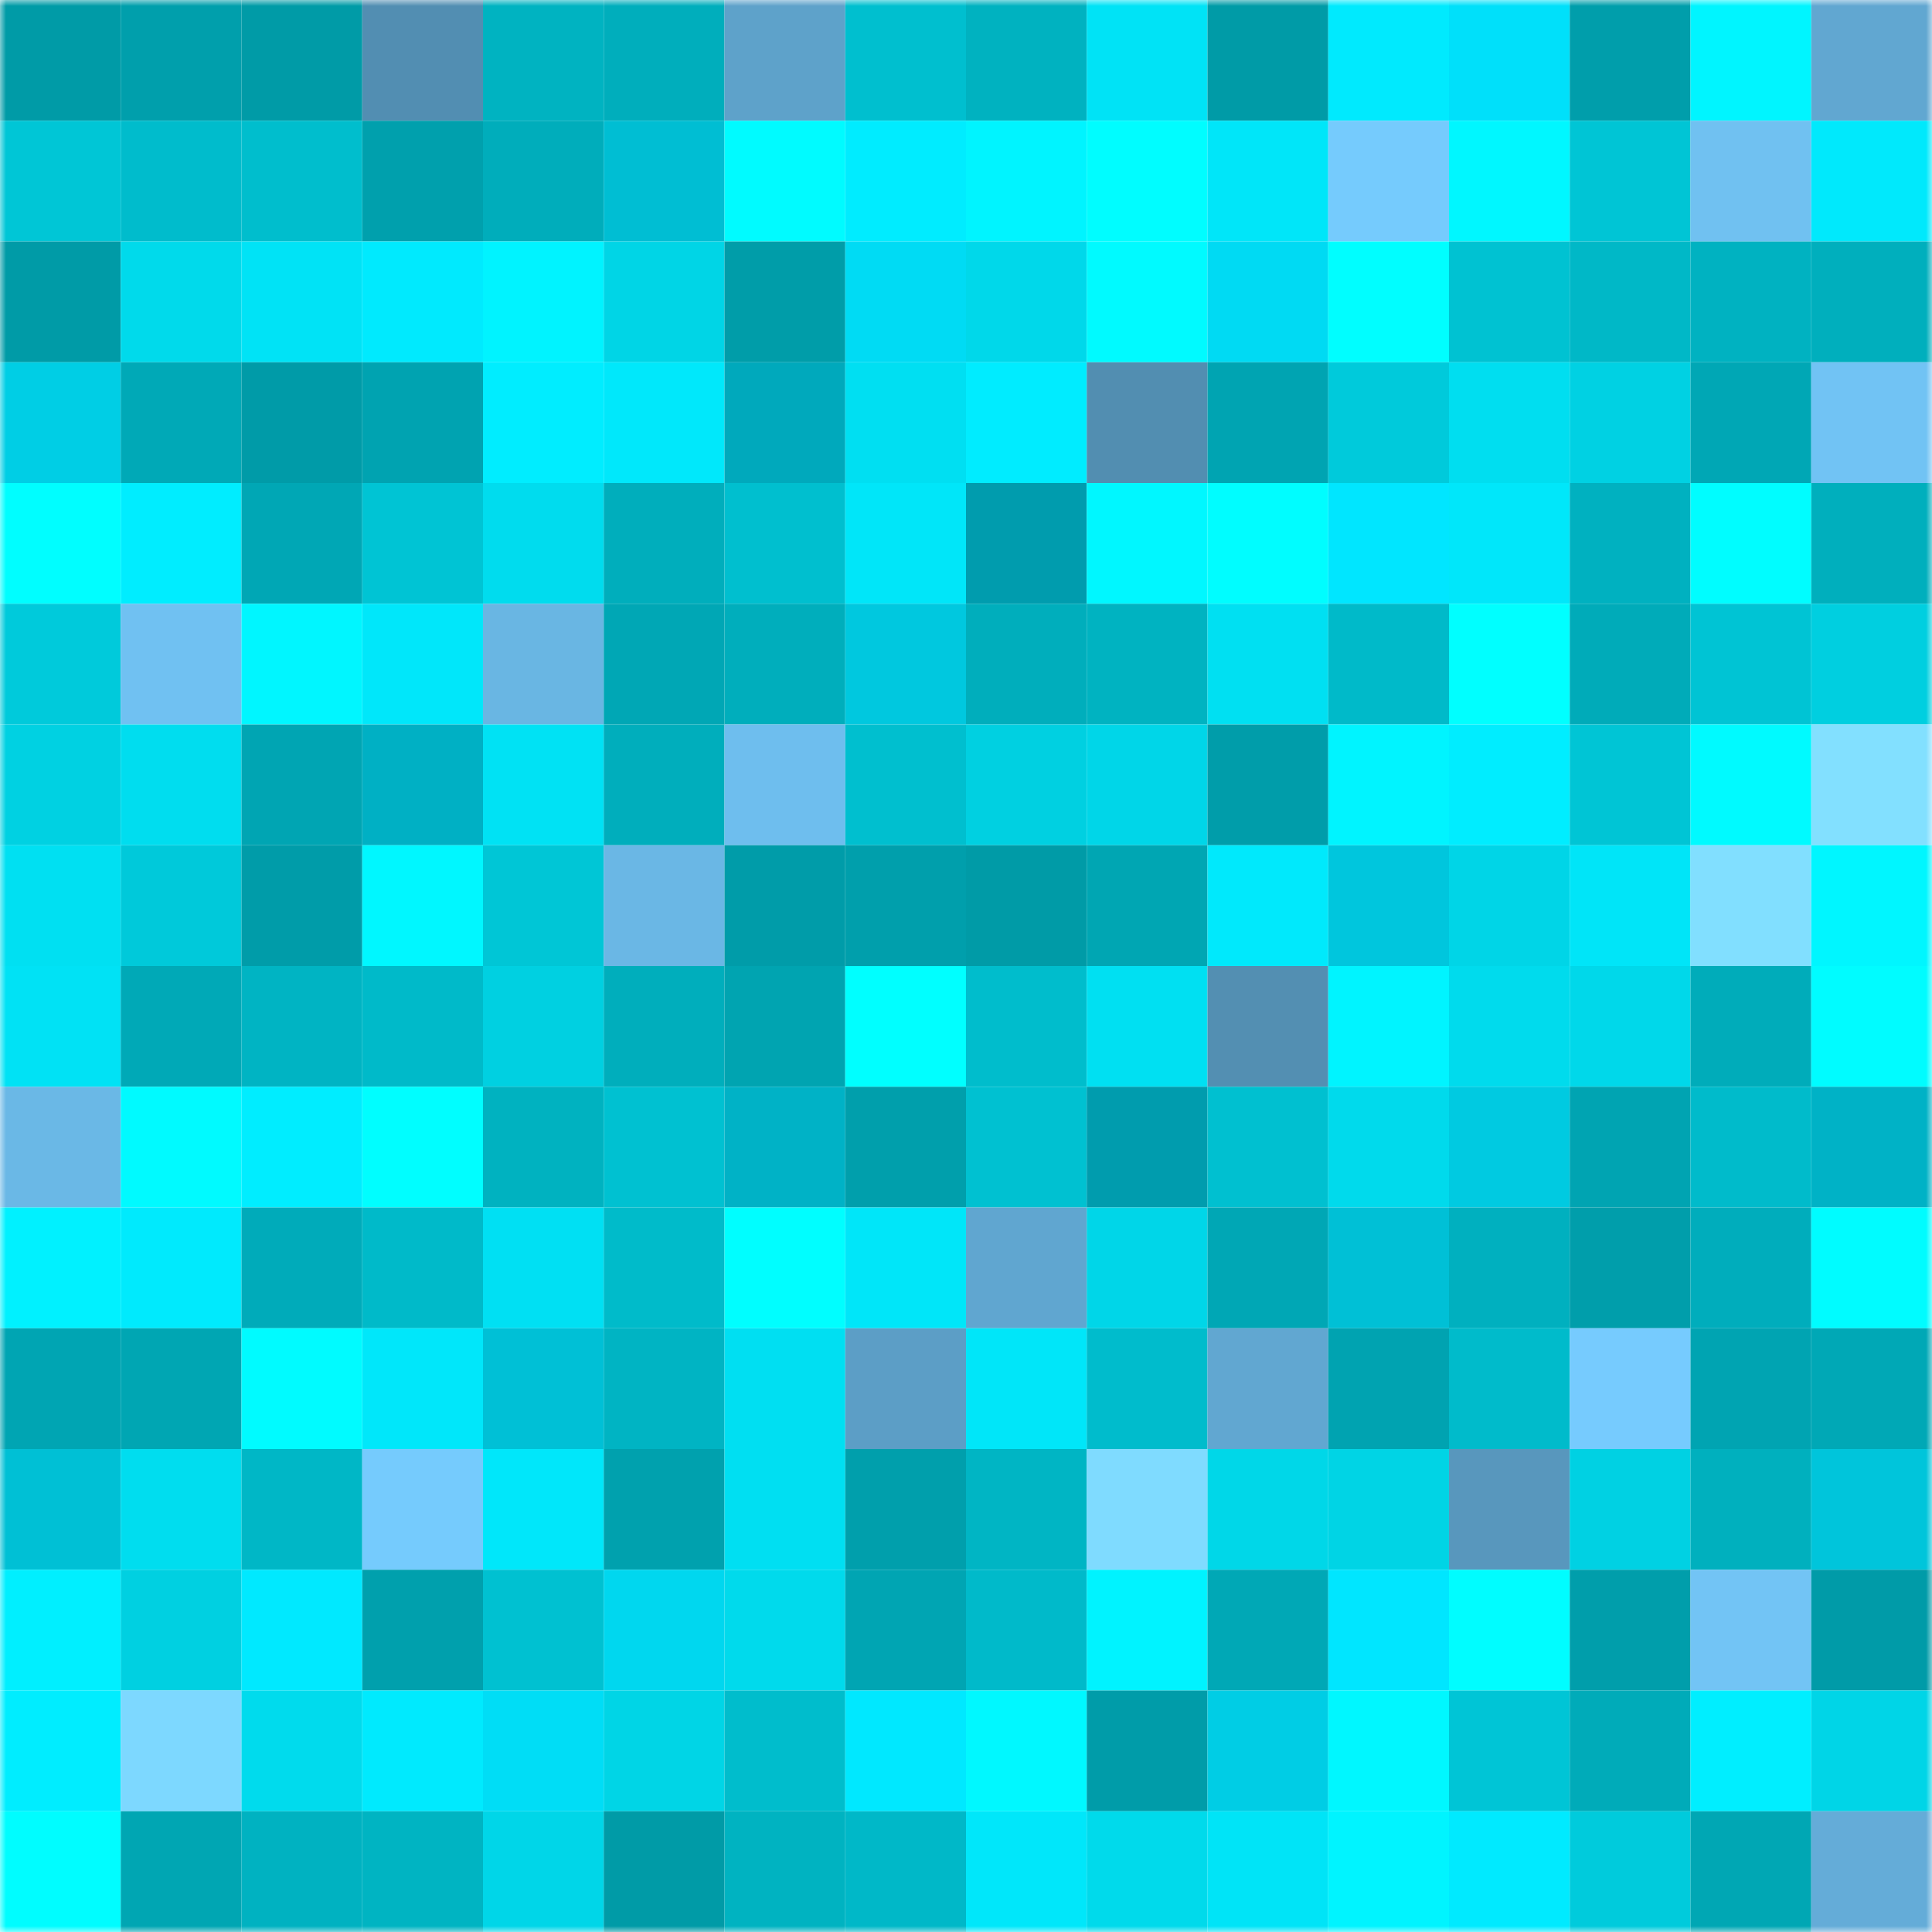 <svg viewBox="0 0 160 160" fill="none" role="img" xmlns="http://www.w3.org/2000/svg" width="240" height="240" name="ens%2Cjaiya.eth"><mask id="1175721789" mask-type="alpha" maskUnits="userSpaceOnUse" x="0" y="0" width="160" height="160"><rect width="160" height="160" fill="#FFFFFF"></rect></mask><g mask="url(#1175721789)"><rect x="0" y="0" width="10" height="10" fill="#009ba7"></rect><rect x="10" y="0" width="10" height="10" fill="#009fac"></rect><rect x="20" y="0" width="10" height="10" fill="#009ba7"></rect><rect x="30" y="0" width="10" height="10" fill="#528eb2"></rect><rect x="40" y="0" width="10" height="10" fill="#00b3c1"></rect><rect x="50" y="0" width="10" height="10" fill="#00aebc"></rect><rect x="60" y="0" width="10" height="10" fill="#5ea2ca"></rect><rect x="70" y="0" width="10" height="10" fill="#00bfcf"></rect><rect x="80" y="0" width="10" height="10" fill="#00b2c0"></rect><rect x="90" y="0" width="10" height="10" fill="#00e3f6"></rect><rect x="100" y="0" width="10" height="10" fill="#009ba7"></rect><rect x="110" y="0" width="10" height="10" fill="#00eafe"></rect><rect x="120" y="0" width="10" height="10" fill="#00e0fa"></rect><rect x="130" y="0" width="10" height="10" fill="#009eab"></rect><rect x="140" y="0" width="10" height="10" fill="#00f5ff"></rect><rect x="150" y="0" width="10" height="10" fill="#61a7d1"></rect><rect x="0" y="10" width="10" height="10" fill="#00c6d6"></rect><rect x="10" y="10" width="10" height="10" fill="#00bccc"></rect><rect x="20" y="10" width="10" height="10" fill="#00becd"></rect><rect x="30" y="10" width="10" height="10" fill="#00a0ad"></rect><rect x="40" y="10" width="10" height="10" fill="#00adbb"></rect><rect x="50" y="10" width="10" height="10" fill="#00bed3"></rect><rect x="60" y="10" width="10" height="10" fill="#00fbff"></rect><rect x="70" y="10" width="10" height="10" fill="#00ecff"></rect><rect x="80" y="10" width="10" height="10" fill="#00f4ff"></rect><rect x="90" y="10" width="10" height="10" fill="#00fdff"></rect><rect x="100" y="10" width="10" height="10" fill="#00e6f9"></rect><rect x="110" y="10" width="10" height="10" fill="#75cbfd"></rect><rect x="120" y="10" width="10" height="10" fill="#00f7ff"></rect><rect x="130" y="10" width="10" height="10" fill="#00c5d5"></rect><rect x="140" y="10" width="10" height="10" fill="#70c1f1"></rect><rect x="150" y="10" width="10" height="10" fill="#00e9fc"></rect><rect x="0" y="20" width="10" height="10" fill="#009ba7"></rect><rect x="10" y="20" width="10" height="10" fill="#00daeb"></rect><rect x="20" y="20" width="10" height="10" fill="#00e3f6"></rect><rect x="30" y="20" width="10" height="10" fill="#00eafe"></rect><rect x="40" y="20" width="10" height="10" fill="#00f3ff"></rect><rect x="50" y="20" width="10" height="10" fill="#00d5e6"></rect><rect x="60" y="20" width="10" height="10" fill="#009da9"></rect><rect x="70" y="20" width="10" height="10" fill="#00dbf4"></rect><rect x="80" y="20" width="10" height="10" fill="#00d8ea"></rect><rect x="90" y="20" width="10" height="10" fill="#00faff"></rect><rect x="100" y="20" width="10" height="10" fill="#00daf3"></rect><rect x="110" y="20" width="10" height="10" fill="#00feff"></rect><rect x="120" y="20" width="10" height="10" fill="#00c2d2"></rect><rect x="130" y="20" width="10" height="10" fill="#00b8c7"></rect><rect x="140" y="20" width="10" height="10" fill="#00b2c1"></rect><rect x="150" y="20" width="10" height="10" fill="#00afbd"></rect><rect x="0" y="30" width="10" height="10" fill="#00cee5"></rect><rect x="10" y="30" width="10" height="10" fill="#00a9b7"></rect><rect x="20" y="30" width="10" height="10" fill="#009ba8"></rect><rect x="30" y="30" width="10" height="10" fill="#00a3b1"></rect><rect x="40" y="30" width="10" height="10" fill="#00edff"></rect><rect x="50" y="30" width="10" height="10" fill="#00e8fb"></rect><rect x="60" y="30" width="10" height="10" fill="#00a9bc"></rect><rect x="70" y="30" width="10" height="10" fill="#00dff2"></rect><rect x="80" y="30" width="10" height="10" fill="#00ecff"></rect><rect x="90" y="30" width="10" height="10" fill="#528eb1"></rect><rect x="100" y="30" width="10" height="10" fill="#00a4b2"></rect><rect x="110" y="30" width="10" height="10" fill="#00cadb"></rect><rect x="120" y="30" width="10" height="10" fill="#00def0"></rect><rect x="130" y="30" width="10" height="10" fill="#00d1e3"></rect><rect x="140" y="30" width="10" height="10" fill="#00a7b5"></rect><rect x="150" y="30" width="10" height="10" fill="#71c3f4"></rect><rect x="0" y="40" width="10" height="10" fill="#00feff"></rect><rect x="10" y="40" width="10" height="10" fill="#00edff"></rect><rect x="20" y="40" width="10" height="10" fill="#00a7b5"></rect><rect x="30" y="40" width="10" height="10" fill="#00c4d4"></rect><rect x="40" y="40" width="10" height="10" fill="#00dcee"></rect><rect x="50" y="40" width="10" height="10" fill="#00aebc"></rect><rect x="60" y="40" width="10" height="10" fill="#00bfcf"></rect><rect x="70" y="40" width="10" height="10" fill="#00e6f9"></rect><rect x="80" y="40" width="10" height="10" fill="#009cae"></rect><rect x="90" y="40" width="10" height="10" fill="#00f7ff"></rect><rect x="100" y="40" width="10" height="10" fill="#00fdff"></rect><rect x="110" y="40" width="10" height="10" fill="#00e6ff"></rect><rect x="120" y="40" width="10" height="10" fill="#00e7fa"></rect><rect x="130" y="40" width="10" height="10" fill="#00b1c0"></rect><rect x="140" y="40" width="10" height="10" fill="#00fdff"></rect><rect x="150" y="40" width="10" height="10" fill="#00afbd"></rect><rect x="0" y="50" width="10" height="10" fill="#00cadb"></rect><rect x="10" y="50" width="10" height="10" fill="#70c1f2"></rect><rect x="20" y="50" width="10" height="10" fill="#00f6ff"></rect><rect x="30" y="50" width="10" height="10" fill="#00e7fa"></rect><rect x="40" y="50" width="10" height="10" fill="#69b6e3"></rect><rect x="50" y="50" width="10" height="10" fill="#00a7b5"></rect><rect x="60" y="50" width="10" height="10" fill="#00aebc"></rect><rect x="70" y="50" width="10" height="10" fill="#00c8df"></rect><rect x="80" y="50" width="10" height="10" fill="#00aebc"></rect><rect x="90" y="50" width="10" height="10" fill="#00b3c1"></rect><rect x="100" y="50" width="10" height="10" fill="#00e0f2"></rect><rect x="110" y="50" width="10" height="10" fill="#00bac9"></rect><rect x="120" y="50" width="10" height="10" fill="#00ffff"></rect><rect x="130" y="50" width="10" height="10" fill="#00abb9"></rect><rect x="140" y="50" width="10" height="10" fill="#00c4d4"></rect><rect x="150" y="50" width="10" height="10" fill="#00cfe0"></rect><rect x="0" y="60" width="10" height="10" fill="#00d1e2"></rect><rect x="10" y="60" width="10" height="10" fill="#00ddef"></rect><rect x="20" y="60" width="10" height="10" fill="#00a5b3"></rect><rect x="30" y="60" width="10" height="10" fill="#00b0c4"></rect><rect x="40" y="60" width="10" height="10" fill="#00e2f4"></rect><rect x="50" y="60" width="10" height="10" fill="#00aebc"></rect><rect x="60" y="60" width="10" height="10" fill="#6ebeee"></rect><rect x="70" y="60" width="10" height="10" fill="#00bfcf"></rect><rect x="80" y="60" width="10" height="10" fill="#00d0e1"></rect><rect x="90" y="60" width="10" height="10" fill="#00d6e8"></rect><rect x="100" y="60" width="10" height="10" fill="#009daa"></rect><rect x="110" y="60" width="10" height="10" fill="#00f4ff"></rect><rect x="120" y="60" width="10" height="10" fill="#00edff"></rect><rect x="130" y="60" width="10" height="10" fill="#00c5d5"></rect><rect x="140" y="60" width="10" height="10" fill="#00faff"></rect><rect x="150" y="60" width="10" height="10" fill="#82e0ff"></rect><rect x="0" y="70" width="10" height="10" fill="#00e0f2"></rect><rect x="10" y="70" width="10" height="10" fill="#00c9da"></rect><rect x="20" y="70" width="10" height="10" fill="#009ca9"></rect><rect x="30" y="70" width="10" height="10" fill="#00f7ff"></rect><rect x="40" y="70" width="10" height="10" fill="#00c6d6"></rect><rect x="50" y="70" width="10" height="10" fill="#6ab7e5"></rect><rect x="60" y="70" width="10" height="10" fill="#009ca9"></rect><rect x="70" y="70" width="10" height="10" fill="#009fac"></rect><rect x="80" y="70" width="10" height="10" fill="#009ba7"></rect><rect x="90" y="70" width="10" height="10" fill="#00a6b3"></rect><rect x="100" y="70" width="10" height="10" fill="#00e9fc"></rect><rect x="110" y="70" width="10" height="10" fill="#00c6dd"></rect><rect x="120" y="70" width="10" height="10" fill="#00d5e7"></rect><rect x="130" y="70" width="10" height="10" fill="#00e5f8"></rect><rect x="140" y="70" width="10" height="10" fill="#81dfff"></rect><rect x="150" y="70" width="10" height="10" fill="#00f6ff"></rect><rect x="0" y="80" width="10" height="10" fill="#00e2f5"></rect><rect x="10" y="80" width="10" height="10" fill="#00a9b7"></rect><rect x="20" y="80" width="10" height="10" fill="#00b4c3"></rect><rect x="30" y="80" width="10" height="10" fill="#00bac9"></rect><rect x="40" y="80" width="10" height="10" fill="#00d0e1"></rect><rect x="50" y="80" width="10" height="10" fill="#00aebc"></rect><rect x="60" y="80" width="10" height="10" fill="#00a4b1"></rect><rect x="70" y="80" width="10" height="10" fill="#00ffff"></rect><rect x="80" y="80" width="10" height="10" fill="#00bdcc"></rect><rect x="90" y="80" width="10" height="10" fill="#00e0f2"></rect><rect x="100" y="80" width="10" height="10" fill="#538fb2"></rect><rect x="110" y="80" width="10" height="10" fill="#00f4ff"></rect><rect x="120" y="80" width="10" height="10" fill="#00dbed"></rect><rect x="130" y="80" width="10" height="10" fill="#00d8ea"></rect><rect x="140" y="80" width="10" height="10" fill="#00acba"></rect><rect x="150" y="80" width="10" height="10" fill="#00fcff"></rect><rect x="0" y="90" width="10" height="10" fill="#6ab8e6"></rect><rect x="10" y="90" width="10" height="10" fill="#00faff"></rect><rect x="20" y="90" width="10" height="10" fill="#00edff"></rect><rect x="30" y="90" width="10" height="10" fill="#00feff"></rect><rect x="40" y="90" width="10" height="10" fill="#00b2c0"></rect><rect x="50" y="90" width="10" height="10" fill="#00c1d1"></rect><rect x="60" y="90" width="10" height="10" fill="#00b2c6"></rect><rect x="70" y="90" width="10" height="10" fill="#009fac"></rect><rect x="80" y="90" width="10" height="10" fill="#00c1d1"></rect><rect x="90" y="90" width="10" height="10" fill="#009cae"></rect><rect x="100" y="90" width="10" height="10" fill="#00c0d0"></rect><rect x="110" y="90" width="10" height="10" fill="#00daec"></rect><rect x="120" y="90" width="10" height="10" fill="#00cae1"></rect><rect x="130" y="90" width="10" height="10" fill="#00a4b2"></rect><rect x="140" y="90" width="10" height="10" fill="#00bbcb"></rect><rect x="150" y="90" width="10" height="10" fill="#00b2c6"></rect><rect x="0" y="100" width="10" height="10" fill="#00f1ff"></rect><rect x="10" y="100" width="10" height="10" fill="#00eafd"></rect><rect x="20" y="100" width="10" height="10" fill="#00abba"></rect><rect x="30" y="100" width="10" height="10" fill="#00bac9"></rect><rect x="40" y="100" width="10" height="10" fill="#00e0f3"></rect><rect x="50" y="100" width="10" height="10" fill="#00bbca"></rect><rect x="60" y="100" width="10" height="10" fill="#00feff"></rect><rect x="70" y="100" width="10" height="10" fill="#00e6f9"></rect><rect x="80" y="100" width="10" height="10" fill="#60a6d0"></rect><rect x="90" y="100" width="10" height="10" fill="#00d6e8"></rect><rect x="100" y="100" width="10" height="10" fill="#00a7b5"></rect><rect x="110" y="100" width="10" height="10" fill="#00c0d6"></rect><rect x="120" y="100" width="10" height="10" fill="#00b0bf"></rect><rect x="130" y="100" width="10" height="10" fill="#009eab"></rect><rect x="140" y="100" width="10" height="10" fill="#00adbc"></rect><rect x="150" y="100" width="10" height="10" fill="#00fcff"></rect><rect x="0" y="110" width="10" height="10" fill="#00a5b3"></rect><rect x="10" y="110" width="10" height="10" fill="#00a6b3"></rect><rect x="20" y="110" width="10" height="10" fill="#00fbff"></rect><rect x="30" y="110" width="10" height="10" fill="#00e7fa"></rect><rect x="40" y="110" width="10" height="10" fill="#00c0d6"></rect><rect x="50" y="110" width="10" height="10" fill="#00b4c3"></rect><rect x="60" y="110" width="10" height="10" fill="#00dff2"></rect><rect x="70" y="110" width="10" height="10" fill="#5c9ec6"></rect><rect x="80" y="110" width="10" height="10" fill="#00e6f9"></rect><rect x="90" y="110" width="10" height="10" fill="#00bccc"></rect><rect x="100" y="110" width="10" height="10" fill="#61a7d1"></rect><rect x="110" y="110" width="10" height="10" fill="#00a3b1"></rect><rect x="120" y="110" width="10" height="10" fill="#00bbcb"></rect><rect x="130" y="110" width="10" height="10" fill="#76cbfe"></rect><rect x="140" y="110" width="10" height="10" fill="#00a4b2"></rect><rect x="150" y="110" width="10" height="10" fill="#00a8b6"></rect><rect x="0" y="120" width="10" height="10" fill="#00c0d5"></rect><rect x="10" y="120" width="10" height="10" fill="#00ddef"></rect><rect x="20" y="120" width="10" height="10" fill="#00b7c6"></rect><rect x="30" y="120" width="10" height="10" fill="#75cbfd"></rect><rect x="40" y="120" width="10" height="10" fill="#00e7fa"></rect><rect x="50" y="120" width="10" height="10" fill="#00a1ae"></rect><rect x="60" y="120" width="10" height="10" fill="#00dff2"></rect><rect x="70" y="120" width="10" height="10" fill="#009fac"></rect><rect x="80" y="120" width="10" height="10" fill="#00b5c4"></rect><rect x="90" y="120" width="10" height="10" fill="#7fdbff"></rect><rect x="100" y="120" width="10" height="10" fill="#00d7e8"></rect><rect x="110" y="120" width="10" height="10" fill="#00d4e5"></rect><rect x="120" y="120" width="10" height="10" fill="#5897bd"></rect><rect x="130" y="120" width="10" height="10" fill="#00d1e3"></rect><rect x="140" y="120" width="10" height="10" fill="#00b0be"></rect><rect x="150" y="120" width="10" height="10" fill="#00c5db"></rect><rect x="0" y="130" width="10" height="10" fill="#00efff"></rect><rect x="10" y="130" width="10" height="10" fill="#00d0e1"></rect><rect x="20" y="130" width="10" height="10" fill="#00e9ff"></rect><rect x="30" y="130" width="10" height="10" fill="#00a0ad"></rect><rect x="40" y="130" width="10" height="10" fill="#00c1d1"></rect><rect x="50" y="130" width="10" height="10" fill="#00d7ef"></rect><rect x="60" y="130" width="10" height="10" fill="#00daec"></rect><rect x="70" y="130" width="10" height="10" fill="#00a5b3"></rect><rect x="80" y="130" width="10" height="10" fill="#00baca"></rect><rect x="90" y="130" width="10" height="10" fill="#00f3ff"></rect><rect x="100" y="130" width="10" height="10" fill="#00a8b6"></rect><rect x="110" y="130" width="10" height="10" fill="#00e6ff"></rect><rect x="120" y="130" width="10" height="10" fill="#00fdff"></rect><rect x="130" y="130" width="10" height="10" fill="#009eab"></rect><rect x="140" y="130" width="10" height="10" fill="#72c4f5"></rect><rect x="150" y="130" width="10" height="10" fill="#009ba8"></rect><rect x="0" y="140" width="10" height="10" fill="#00edff"></rect><rect x="10" y="140" width="10" height="10" fill="#7dd8ff"></rect><rect x="20" y="140" width="10" height="10" fill="#00dbed"></rect><rect x="30" y="140" width="10" height="10" fill="#00eafe"></rect><rect x="40" y="140" width="10" height="10" fill="#00ddf6"></rect><rect x="50" y="140" width="10" height="10" fill="#00d5e6"></rect><rect x="60" y="140" width="10" height="10" fill="#00bdcc"></rect><rect x="70" y="140" width="10" height="10" fill="#00e8ff"></rect><rect x="80" y="140" width="10" height="10" fill="#00f8ff"></rect><rect x="90" y="140" width="10" height="10" fill="#009ca9"></rect><rect x="100" y="140" width="10" height="10" fill="#00cde5"></rect><rect x="110" y="140" width="10" height="10" fill="#00f7ff"></rect><rect x="120" y="140" width="10" height="10" fill="#00c5d6"></rect><rect x="130" y="140" width="10" height="10" fill="#00abb9"></rect><rect x="140" y="140" width="10" height="10" fill="#00eeff"></rect><rect x="150" y="140" width="10" height="10" fill="#00d5e7"></rect><rect x="0" y="150" width="10" height="10" fill="#00fdff"></rect><rect x="10" y="150" width="10" height="10" fill="#00a6b3"></rect><rect x="20" y="150" width="10" height="10" fill="#00b2c1"></rect><rect x="30" y="150" width="10" height="10" fill="#00b4c2"></rect><rect x="40" y="150" width="10" height="10" fill="#00d6e8"></rect><rect x="50" y="150" width="10" height="10" fill="#009ba7"></rect><rect x="60" y="150" width="10" height="10" fill="#00b3c1"></rect><rect x="70" y="150" width="10" height="10" fill="#00b8c8"></rect><rect x="80" y="150" width="10" height="10" fill="#00e7fa"></rect><rect x="90" y="150" width="10" height="10" fill="#00daeb"></rect><rect x="100" y="150" width="10" height="10" fill="#00e4f7"></rect><rect x="110" y="150" width="10" height="10" fill="#00f4ff"></rect><rect x="120" y="150" width="10" height="10" fill="#00eaff"></rect><rect x="130" y="150" width="10" height="10" fill="#00cbdc"></rect><rect x="140" y="150" width="10" height="10" fill="#00a7b4"></rect><rect x="150" y="150" width="10" height="10" fill="#64acd8"></rect></g></svg>